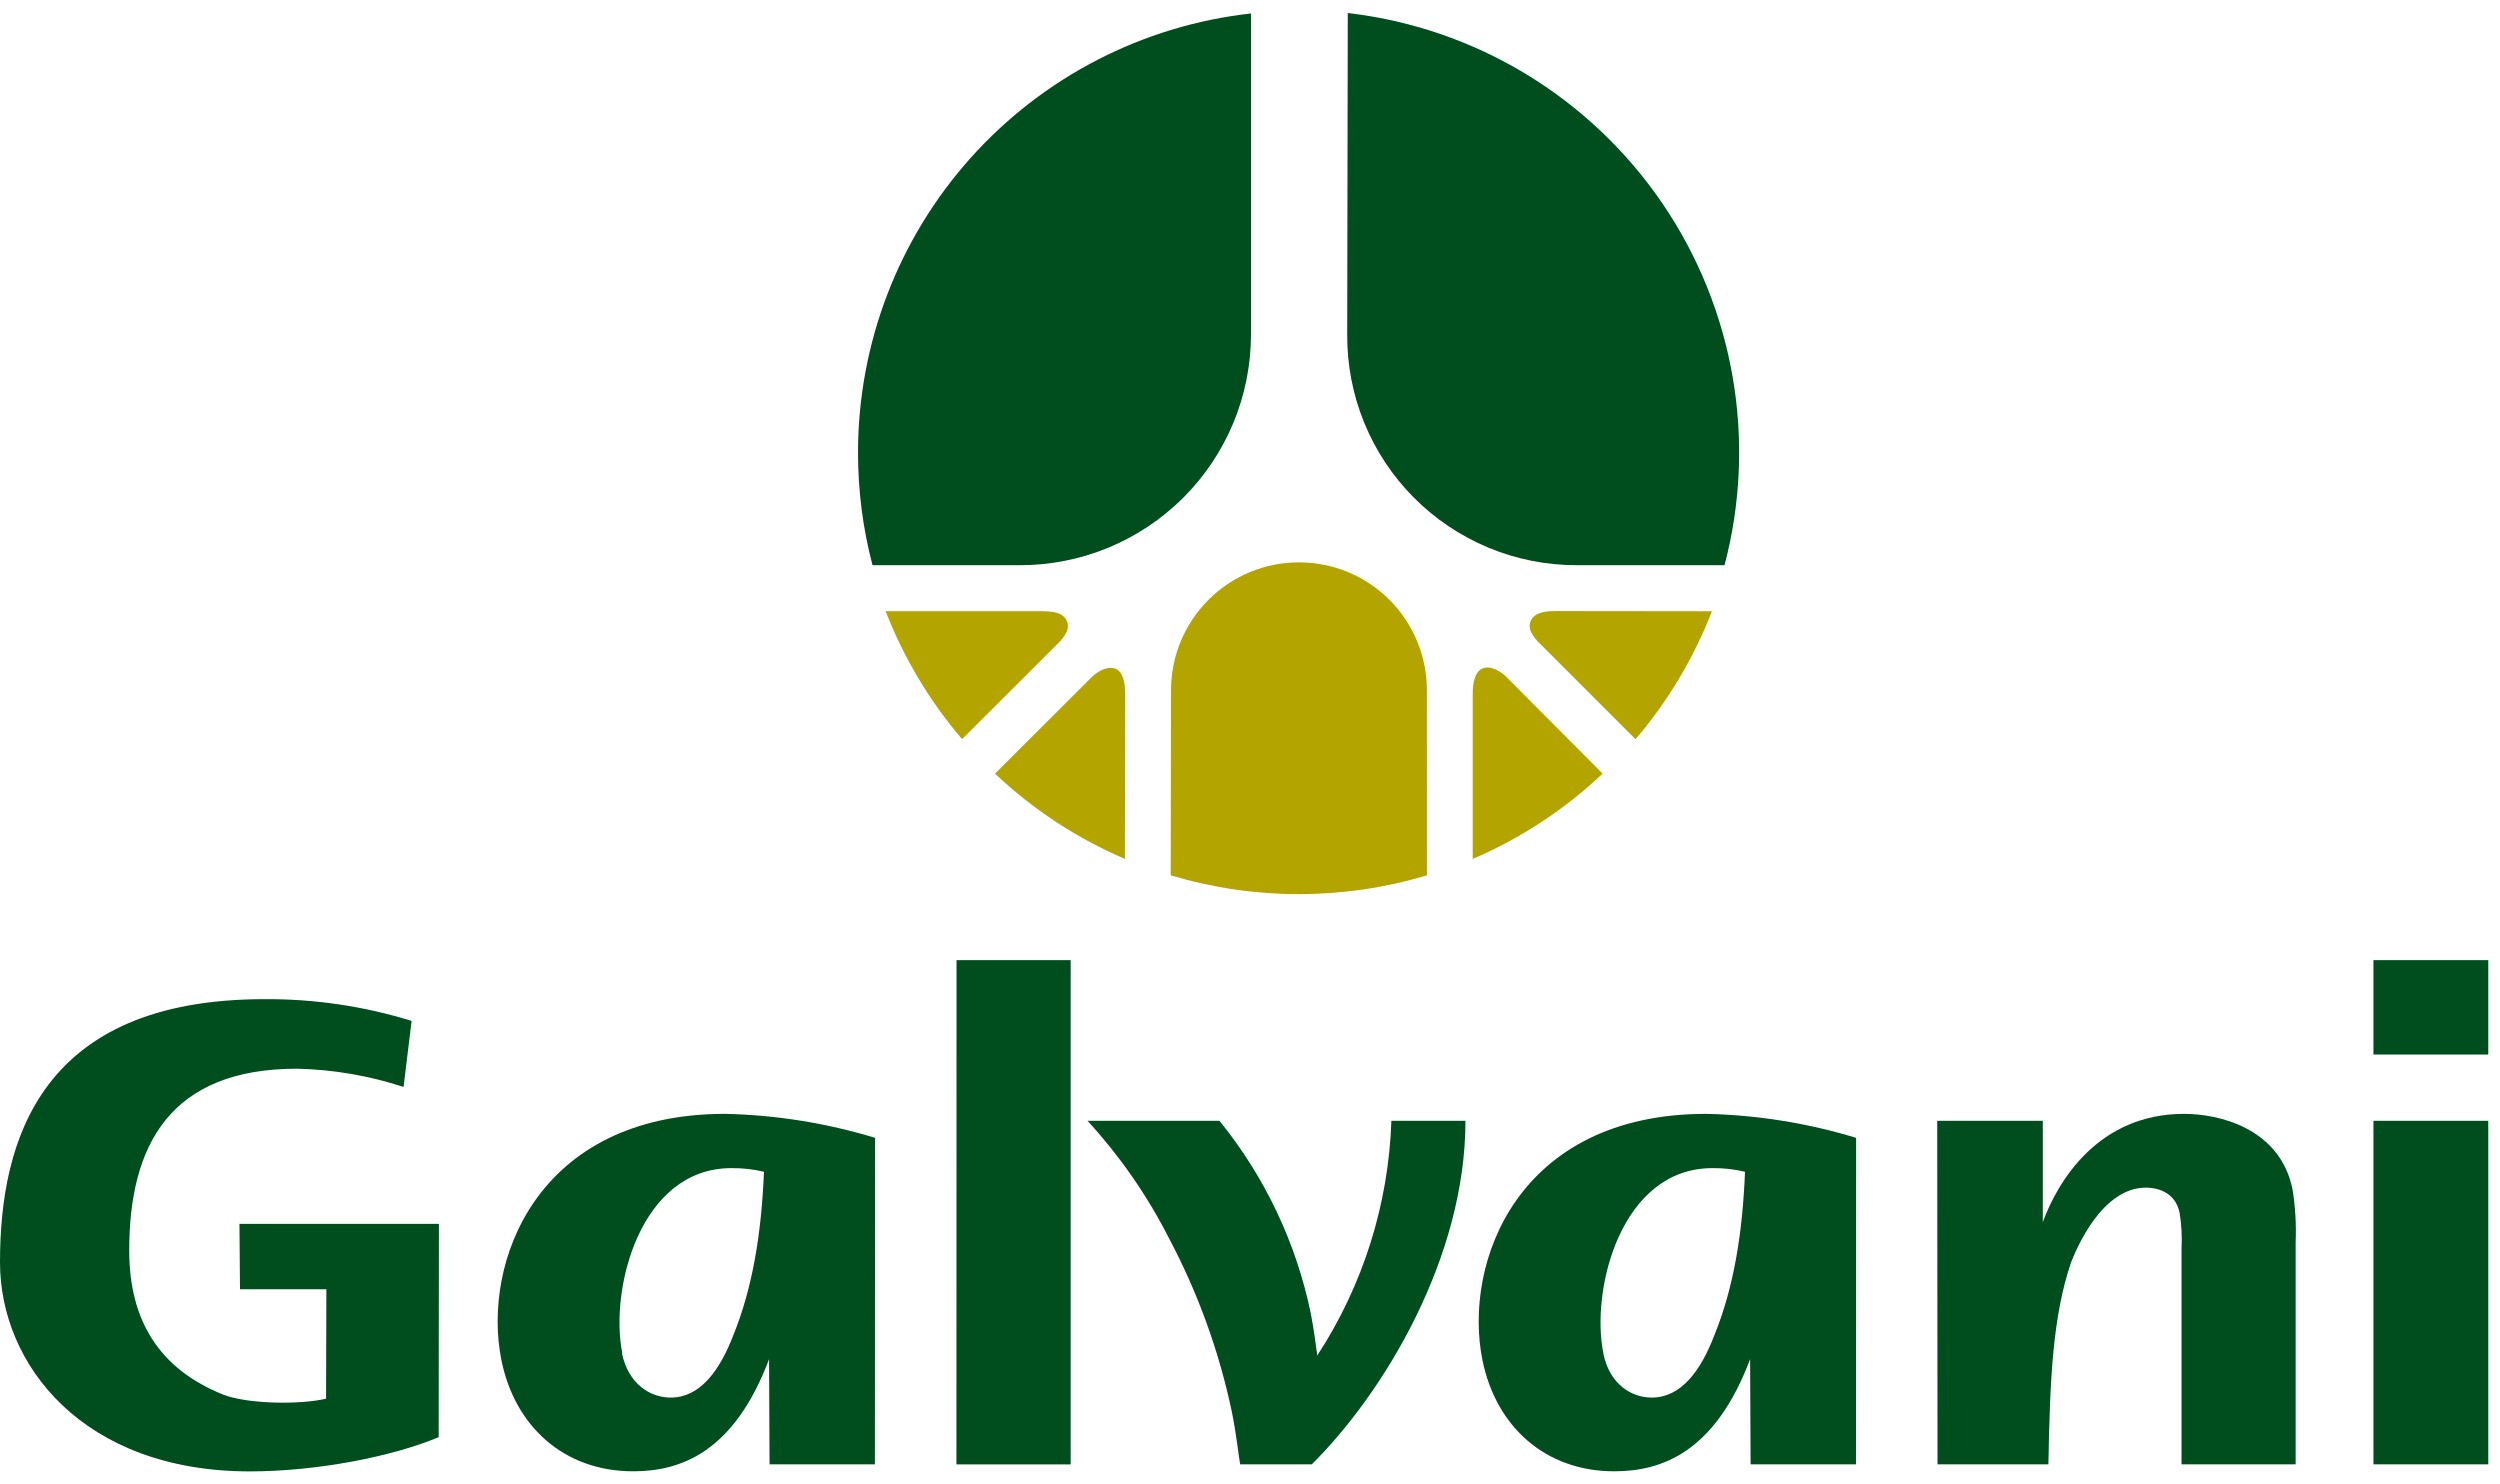 <svg xmlns="http://www.w3.org/2000/svg" width="96" height="57" viewBox="0 0 96 57" fill="none"><g clip-path="url(#clip0_929_2747)"><path fill-rule="evenodd" clip-rule="evenodd" d="M16.854 46.996H9.195L9.216 49.509H12.533L12.521 53.709C11.546 53.943 9.545 53.922 8.589 53.561C6.095 52.567 4.962 50.684 4.962 48.017C4.962 43.939 6.562 41.038 11.403 41.038C12.795 41.069 14.174 41.306 15.497 41.739L15.806 39.203C13.975 38.637 12.068 38.355 10.151 38.368C1.568 38.368 0 43.77 0 48.473C0 52.401 3.187 56.502 9.592 56.502C12.14 56.502 15.043 55.943 16.845 55.187L16.854 46.996Z" fill="#004E1D"></path><path fill-rule="evenodd" clip-rule="evenodd" d="M36.731 36.869L36.727 56.233H41.114V36.869H36.731Z" fill="#004E1D"></path><path fill-rule="evenodd" clip-rule="evenodd" d="M41.761 43.038C42.996 44.385 44.044 45.893 44.875 47.521C45.998 49.634 46.817 51.895 47.308 54.238C47.474 55.063 47.542 55.758 47.622 56.231H50.373C53.125 53.498 56.274 48.316 56.274 43.038H53.429C53.322 46.246 52.338 49.363 50.584 52.05C50.542 51.776 50.458 51.053 50.336 50.441C49.775 47.728 48.572 45.189 46.827 43.038H41.761Z" fill="#004E1D"></path><path fill-rule="evenodd" clip-rule="evenodd" d="M74.389 43.038L74.401 56.231H78.659C78.717 52.956 78.825 50.544 79.529 48.475C79.751 47.907 80.727 45.605 82.404 45.605C82.739 45.605 83.525 45.712 83.698 46.578C83.77 47.03 83.795 47.489 83.771 47.947V56.231H88.153V47.673C88.179 47.012 88.141 46.35 88.038 45.696C87.57 43.312 85.191 42.772 83.871 42.772C80.573 42.772 79.019 45.357 78.444 46.929V43.038H74.389Z" fill="#004E1D"></path><path d="M95.55 43.038H91.14V56.231H95.55V43.038Z" fill="#004E1D"></path><path d="M95.55 36.869H91.14V40.495H95.55V36.869Z" fill="#004E1D"></path><path fill-rule="evenodd" clip-rule="evenodd" d="M33.603 43.693C31.735 43.125 29.798 42.815 27.846 42.772C20.581 42.772 18.508 48.508 19.252 52.219C19.762 54.762 21.646 56.498 24.315 56.498C26.152 56.498 28.189 55.758 29.532 52.193L29.551 56.231H33.596L33.603 43.693ZM23.894 51.945C23.407 49.517 24.57 44.856 28.082 44.856C28.504 44.851 28.925 44.898 29.336 44.996C29.242 47.313 28.913 49.409 28.166 51.257C27.637 52.64 26.879 53.667 25.756 53.667C24.987 53.667 24.135 53.166 23.885 51.971L23.894 51.945Z" fill="#004E1D"></path><path fill-rule="evenodd" clip-rule="evenodd" d="M61.566 51.945C61.079 49.517 62.242 44.856 65.754 44.856C66.176 44.85 66.597 44.898 67.008 44.996C66.916 47.313 66.587 49.409 65.838 51.257C65.311 52.64 64.553 53.667 63.428 53.667C62.658 53.667 61.807 53.166 61.568 51.971L61.566 51.945ZM71.275 43.693C69.407 43.125 67.47 42.815 65.517 42.772C58.253 42.772 56.18 48.508 56.924 52.219C57.436 54.762 59.32 56.498 61.989 56.498C63.824 56.498 65.861 55.758 67.204 52.193L67.223 56.231H71.27L71.275 43.693Z" fill="#004E1D"></path><path d="M54.795 33.612C51.586 34.576 48.164 34.576 44.955 33.612L44.967 26.507C44.967 25.204 45.484 23.954 46.406 23.033C47.327 22.111 48.577 21.594 49.88 21.594C51.183 21.594 52.433 22.111 53.354 23.033C54.275 23.954 54.793 25.204 54.793 26.507L54.795 33.612Z" fill="#B3A400"></path><path d="M36.944 28.383C35.696 26.923 34.703 25.261 34.008 23.47H39.995C40.449 23.47 40.824 23.526 40.971 23.853C41 23.93 41.011 24.011 41.004 24.093C40.996 24.174 40.969 24.252 40.926 24.321C40.855 24.453 40.764 24.573 40.657 24.677L36.944 28.383Z" fill="#B3A400"></path><path d="M43.196 32.982C41.353 32.193 39.665 31.084 38.208 29.707L41.927 25.996C42.08 25.84 42.517 25.529 42.863 25.692C43.128 25.823 43.209 26.223 43.209 26.675L43.196 32.982Z" fill="#B3A400"></path><path d="M61.54 29.707C60.083 31.084 58.394 32.193 56.552 32.983V26.666C56.552 26.214 56.636 25.814 56.901 25.683C57.245 25.51 57.682 25.831 57.836 25.987L61.54 29.707Z" fill="#B3A400"></path><path d="M65.737 23.472C65.043 25.264 64.052 26.925 62.803 28.386L59.09 24.673C58.983 24.568 58.891 24.448 58.819 24.317C58.775 24.248 58.749 24.169 58.741 24.088C58.734 24.007 58.746 23.925 58.777 23.849C58.922 23.521 59.299 23.465 59.75 23.465L65.737 23.472Z" fill="#B3A400"></path><path fill-rule="evenodd" clip-rule="evenodd" d="M32.948 17.385C32.947 18.843 33.134 20.294 33.505 21.704H39.148C40.314 21.707 41.47 21.48 42.549 21.036C43.627 20.592 44.608 19.939 45.434 19.116C46.26 18.292 46.915 17.313 47.362 16.236C47.809 15.158 48.038 14.003 48.038 12.837V0.517C43.888 0.979 40.054 2.955 37.27 6.067C34.486 9.18 32.947 13.209 32.948 17.385Z" fill="#004E1D"></path><path fill-rule="evenodd" clip-rule="evenodd" d="M60.537 21.703H66.222C66.843 19.35 66.95 16.89 66.537 14.491C66.124 12.092 65.201 9.81 63.828 7.799C62.456 5.788 60.668 4.096 58.585 2.836C56.502 1.577 54.172 0.78 51.754 0.5C51.754 1.609 51.733 12.619 51.733 12.837C51.724 13.998 51.945 15.15 52.383 16.226C52.822 17.302 53.469 18.28 54.288 19.104C55.106 19.928 56.08 20.582 57.152 21.029C58.225 21.475 59.375 21.704 60.537 21.703Z" fill="#004E1D"></path></g><defs><clipPath id="clip0_929_2747"><rect width="95.55" height="56" fill="white" transform="translate(0 0.5)"></rect></clipPath></defs></svg>